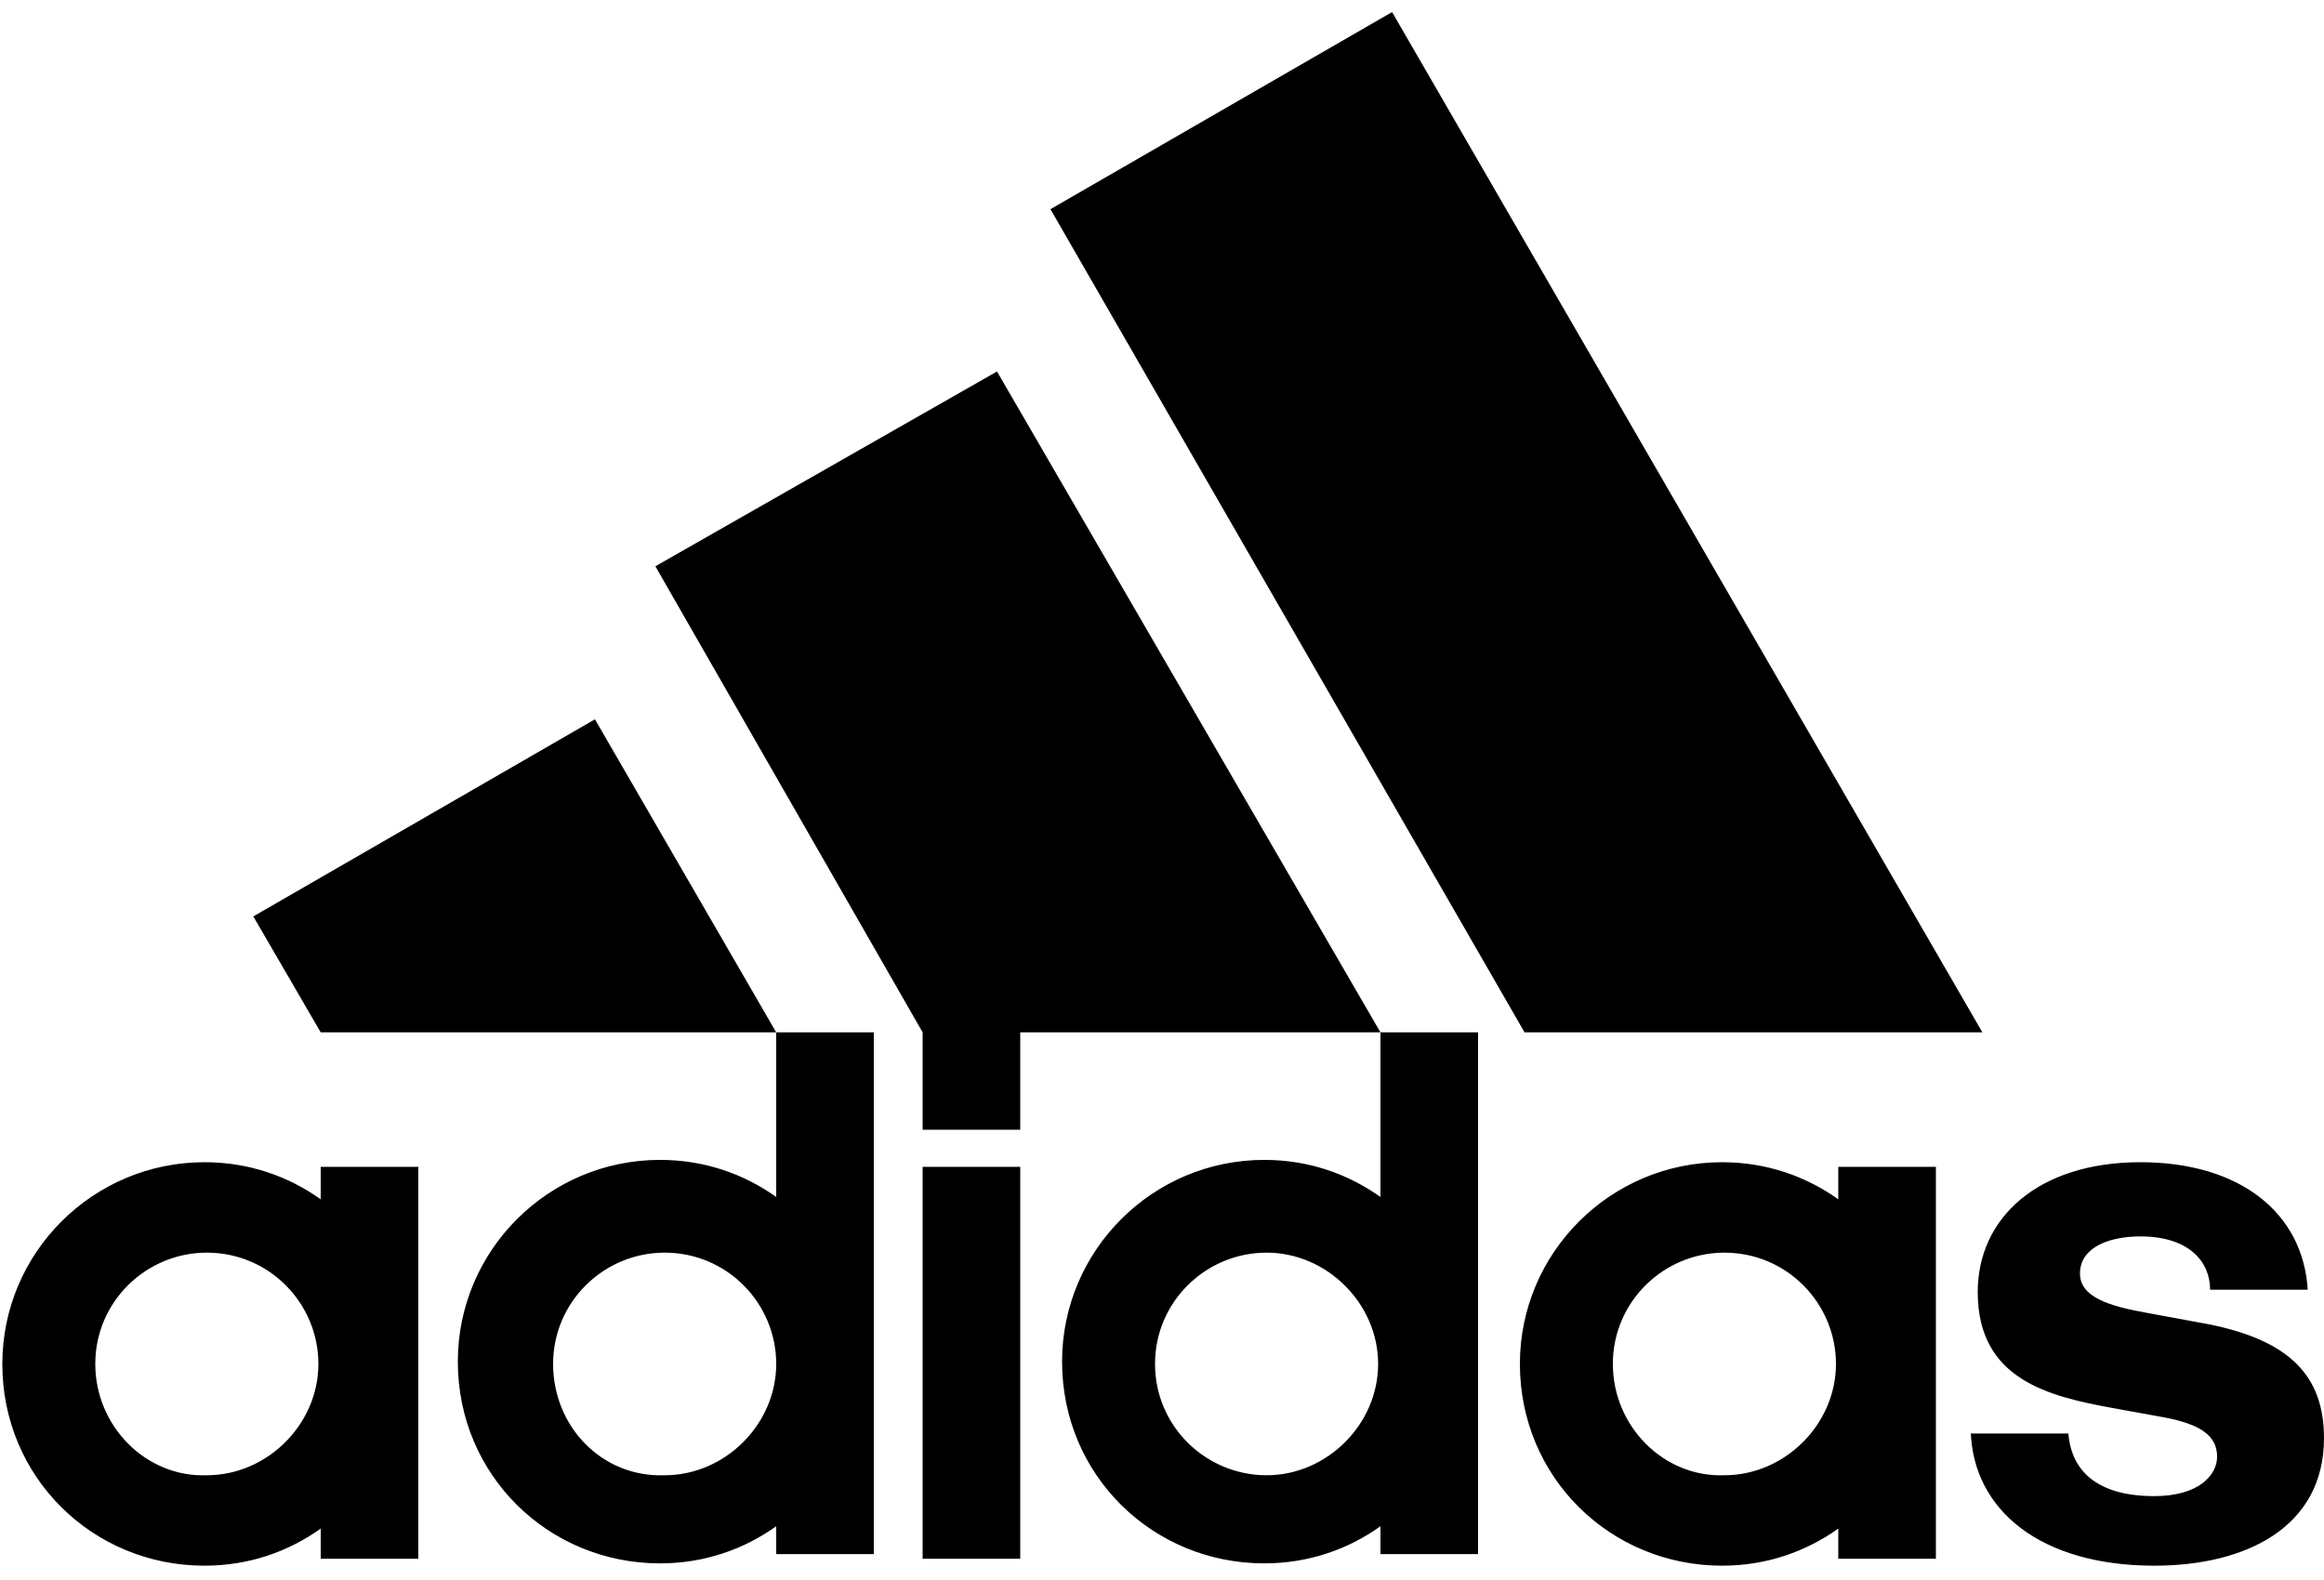 <svg width="150" height="102" viewBox="0 0 150 102" fill="none" xmlns="http://www.w3.org/2000/svg">
<g clip-path="url(#clip0_4038_41710)">
<path d="M74.55 88.052C74.55 84.011 77.85 80.867 81.75 80.867C85.65 80.867 88.95 84.16 88.95 88.052C88.95 91.945 85.65 95.238 81.75 95.238C77.85 95.238 74.55 92.094 74.55 88.052ZM104.1 88.052C104.1 84.011 107.4 80.867 111.3 80.867C115.35 80.867 118.5 84.16 118.5 88.052C118.5 91.945 115.2 95.238 111.3 95.238C107.4 95.388 104.1 92.094 104.1 88.052ZM35.7 88.052C35.7 84.011 39 80.867 42.9 80.867C46.95 80.867 50.1 84.16 50.1 88.052C50.1 91.945 46.8 95.238 42.9 95.238C38.85 95.388 35.7 92.094 35.7 88.052ZM6.15 88.052C6.15 84.011 9.45 80.867 13.35 80.867C17.4 80.867 20.55 84.16 20.55 88.052C20.55 91.945 17.25 95.238 13.35 95.238C9.45 95.388 6.15 92.094 6.15 88.052ZM65.85 75.328H59.55V100.627H65.85V75.328ZM20.7 100.627H27V75.328H20.7V77.424C18.6 75.927 16.05 75.029 13.2 75.029C6 75.029 0.15 80.867 0.15 88.052C0.15 95.388 6 101.076 13.2 101.076C16.05 101.076 18.6 100.178 20.7 98.681V100.627ZM118.65 100.627H124.95V75.328H118.65V77.424C116.55 75.927 114 75.029 111.15 75.029C103.95 75.029 98.1 80.867 98.1 88.052C98.1 95.388 103.95 101.076 111.15 101.076C114 101.076 116.55 100.178 118.65 98.681V100.627ZM127.2 92.394C127.35 97.483 131.7 101.076 139.05 101.076C145.05 101.076 150 98.531 150 92.843C150 88.801 147.75 86.555 142.65 85.508L138.6 84.759C136.05 84.31 134.25 83.711 134.25 82.214C134.25 80.568 136.05 79.819 138.15 79.819C141.3 79.819 142.65 81.466 142.65 83.262H148.95C148.65 78.322 144.6 75.029 138.15 75.029C131.55 75.029 127.65 78.621 127.65 83.412C127.65 89.1 132.3 90.148 136.35 90.897L139.65 91.495C142.05 91.945 143.1 92.693 143.1 94.04C143.1 95.238 141.9 96.585 139.05 96.585C134.85 96.585 133.65 94.489 133.5 92.543H127.2V92.394ZM50.1 66.646V77.274C48 75.777 45.45 74.879 42.6 74.879C35.4 74.879 29.55 80.717 29.55 87.903C29.55 95.238 35.4 100.926 42.6 100.926C45.45 100.926 48 100.028 50.1 98.531V100.328H56.4V66.646H50.1ZM89.1 66.646V77.274C87 75.777 84.45 74.879 81.6 74.879C74.4 74.879 68.55 80.717 68.55 87.903C68.55 95.238 74.4 100.926 81.6 100.926C84.45 100.926 87 100.028 89.1 98.531V100.328H95.4V66.646H89.1ZM16.35 59.161L20.7 66.646H50.1L38.4 46.437L16.35 59.161ZM65.85 72.933V66.646H89.1L64.35 23.982L42.3 36.557L59.55 66.646V72.933H65.85ZM98.4 66.646H127.95L89.85 0.779L67.8 13.504L98.4 66.646Z" fill="black" style="fill:black;fill-opacity:1;"/>
</g>
<defs>
<clipPath id="clip0_4038_41710">
<rect width="150" height="100.446" fill="white" style="fill:white;fill-opacity:1;" transform="translate(0 0.779)"/>
</clipPath>
</defs>
</svg>
